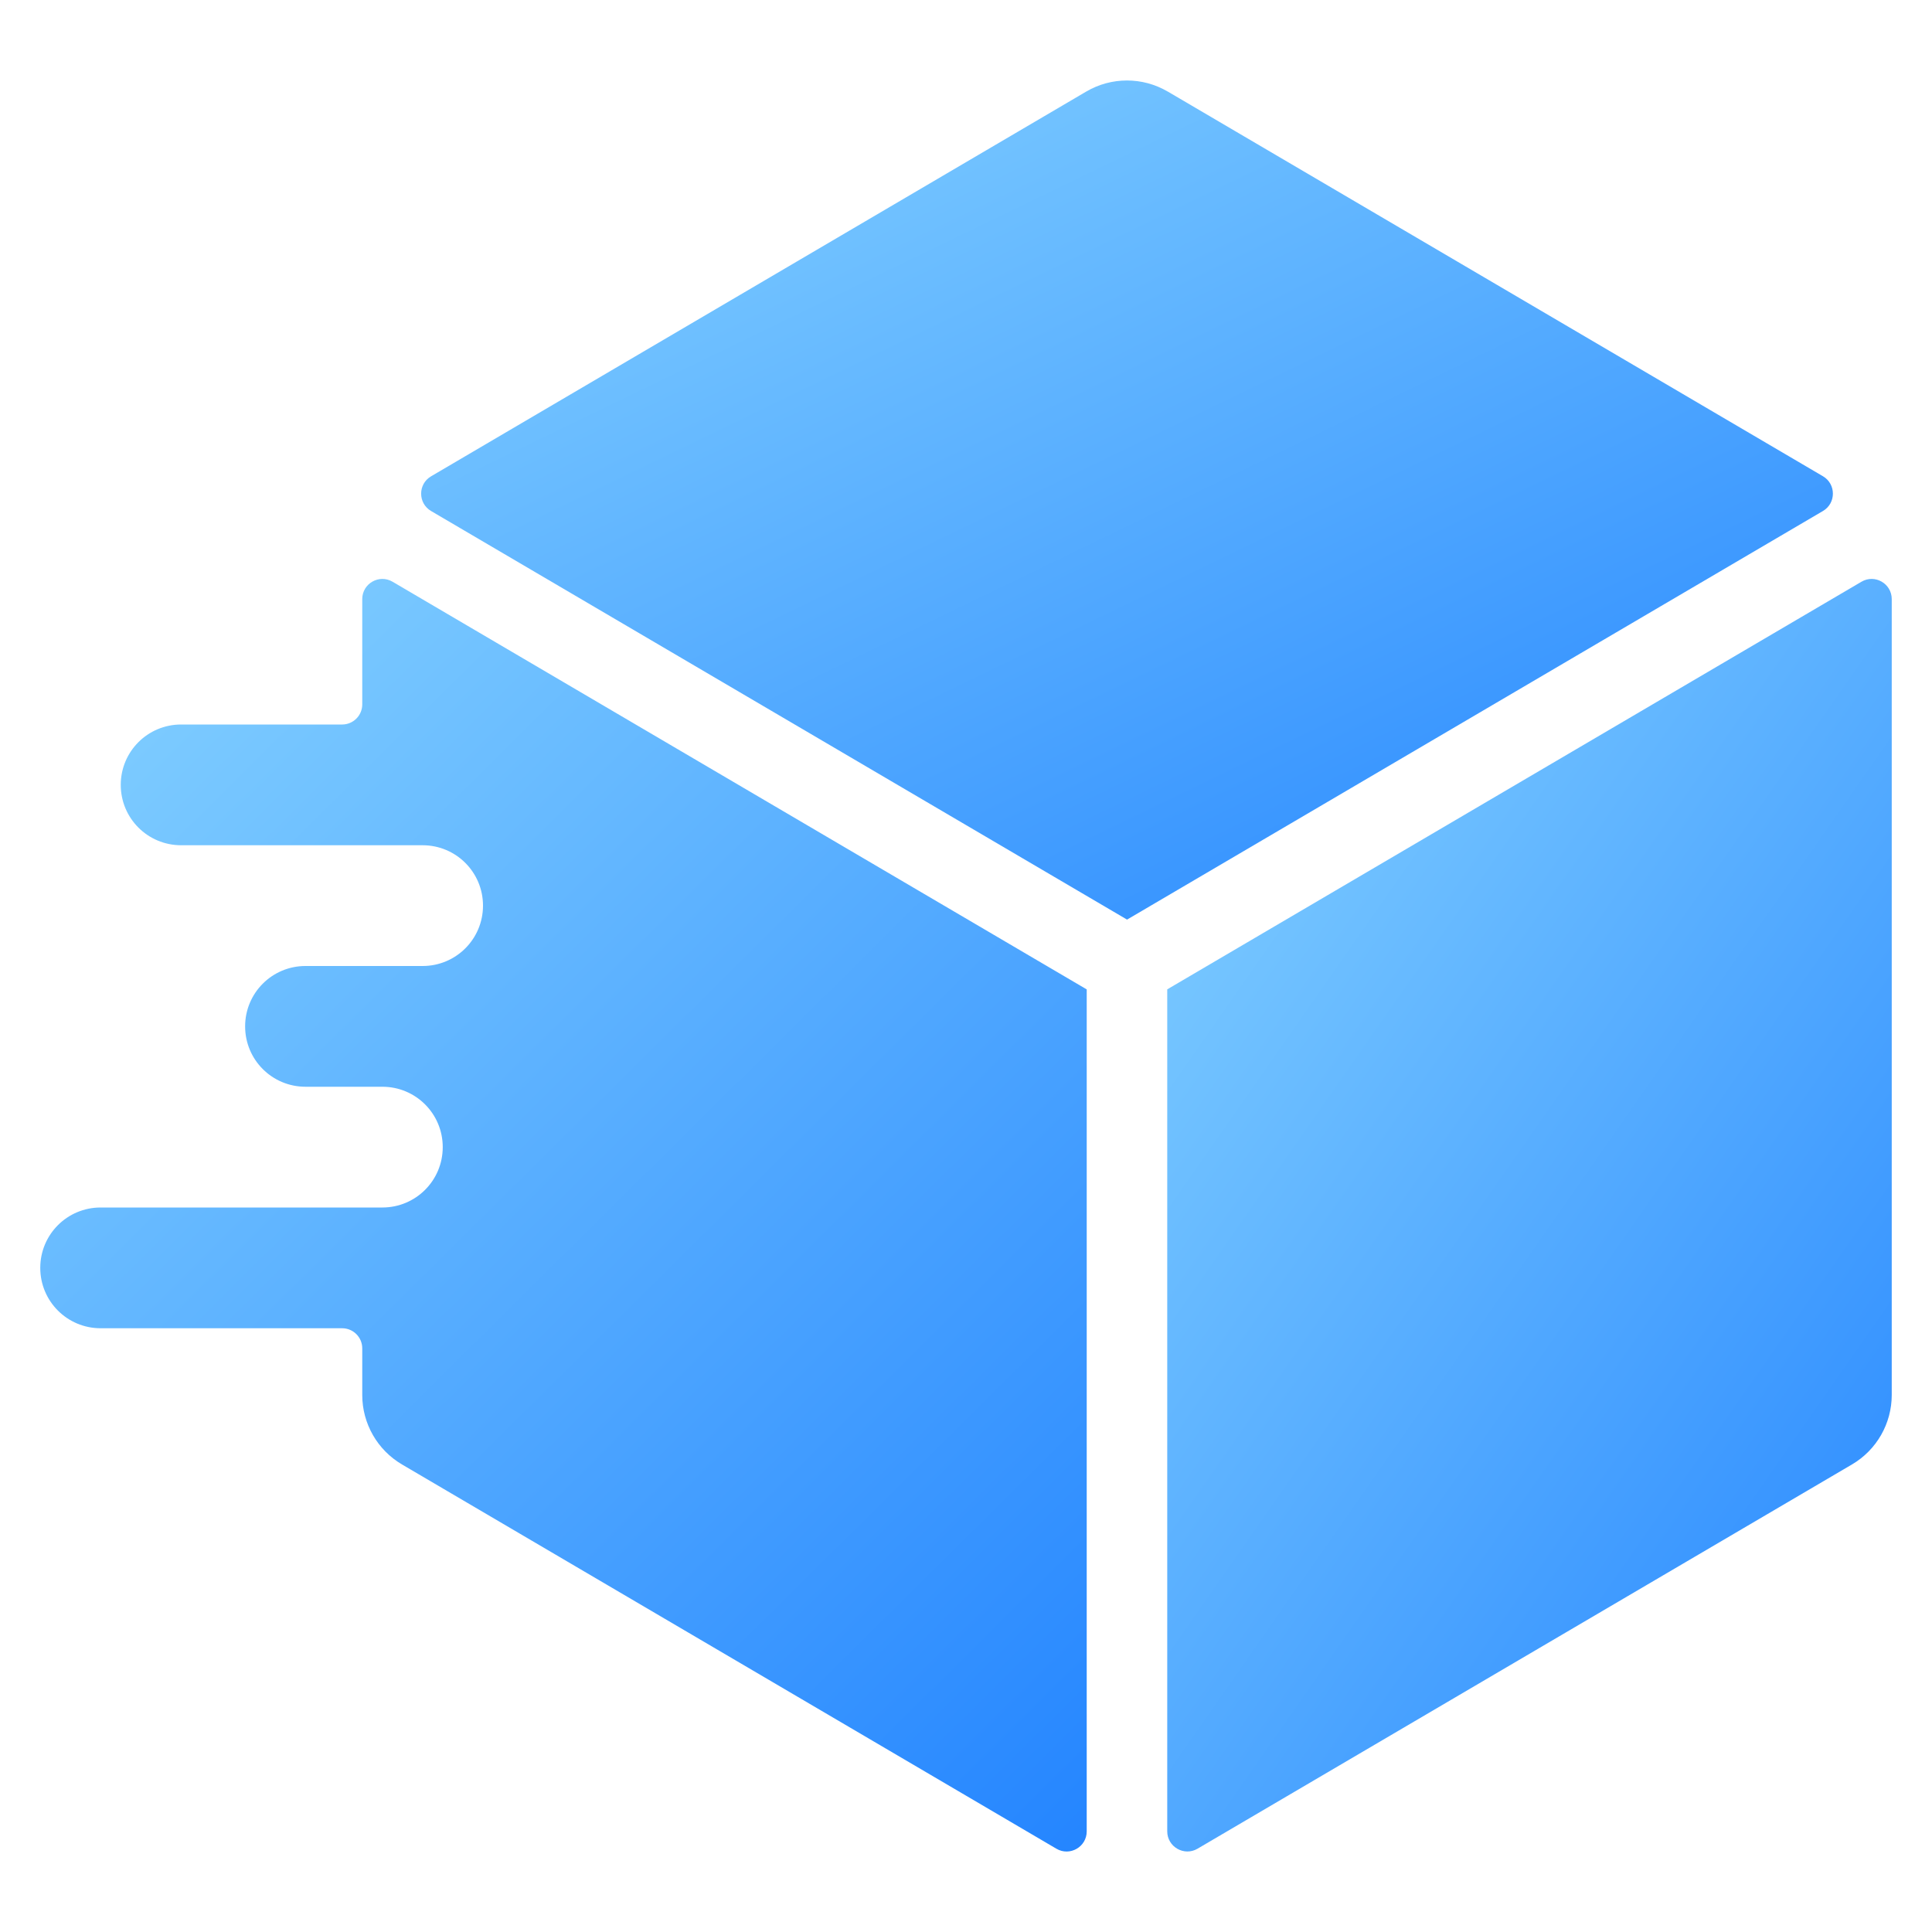 <?xml version="1.0" encoding="UTF-8"?> <svg xmlns="http://www.w3.org/2000/svg" width="56" height="56" viewBox="0 0 56 56" fill="none"><path d="M33.849 2.654L52.84 13.805C53.223 14.03 53.223 14.586 52.84 14.811L32.668 26.655L12.495 14.812C12.111 14.587 12.111 14.031 12.495 13.806L31.485 2.654C32.214 2.226 33.118 2.226 33.847 2.654H33.849Z" fill="url(#paint0_linear_2_1028)"></path><path d="M33.833 53.082V28.677L53.955 16.862C54.343 16.633 54.833 16.914 54.833 17.365V40.434C54.833 41.261 54.395 42.028 53.682 42.447L34.712 53.585C34.323 53.814 33.833 53.532 33.833 53.082Z" fill="url(#paint1_linear_2_1028)"></path><path d="M11.379 16.862C10.99 16.633 10.5 16.914 10.5 17.365V20.417C10.5 20.739 10.239 21 9.917 21H5.25C4.282 21 3.5 21.782 3.5 22.75C3.5 23.718 4.282 24.5 5.25 24.5H12.25C13.218 24.5 14 25.282 14 26.25C14 27.218 13.218 28 12.25 28H8.855C7.887 28 7.105 28.782 7.105 29.75C7.105 30.718 7.887 31.5 8.855 31.5H11.083C12.052 31.5 12.833 32.282 12.833 33.25C12.833 34.218 12.052 35 11.083 35H2.917C1.948 35 1.167 35.782 1.167 36.75C1.167 37.718 1.948 38.5 2.917 38.5H9.917C10.239 38.5 10.5 38.761 10.5 39.083V40.435C10.5 41.263 10.939 42.029 11.652 42.448L30.62 53.586C31.009 53.815 31.499 53.534 31.499 53.083V28.678L11.379 16.862Z" fill="url(#paint2_linear_2_1028)"></path><defs><linearGradient id="paint0_linear_2_1028" x1="5.324" y1="-1.814" x2="29.112" y2="47.287" gradientUnits="userSpaceOnUse"><stop stop-color="#97E0FF"></stop><stop offset="1" stop-color="#1075FF"></stop></linearGradient><linearGradient id="paint1_linear_2_1028" x1="30.301" y1="10.491" x2="73.463" y2="40.639" gradientUnits="userSpaceOnUse"><stop stop-color="#97E0FF"></stop><stop offset="1" stop-color="#1075FF"></stop></linearGradient><linearGradient id="paint2_linear_2_1028" x1="-3.936" y1="10.491" x2="42.036" y2="56.868" gradientUnits="userSpaceOnUse"><stop stop-color="#97E0FF"></stop><stop offset="1" stop-color="#1075FF"></stop></linearGradient></defs></svg> 